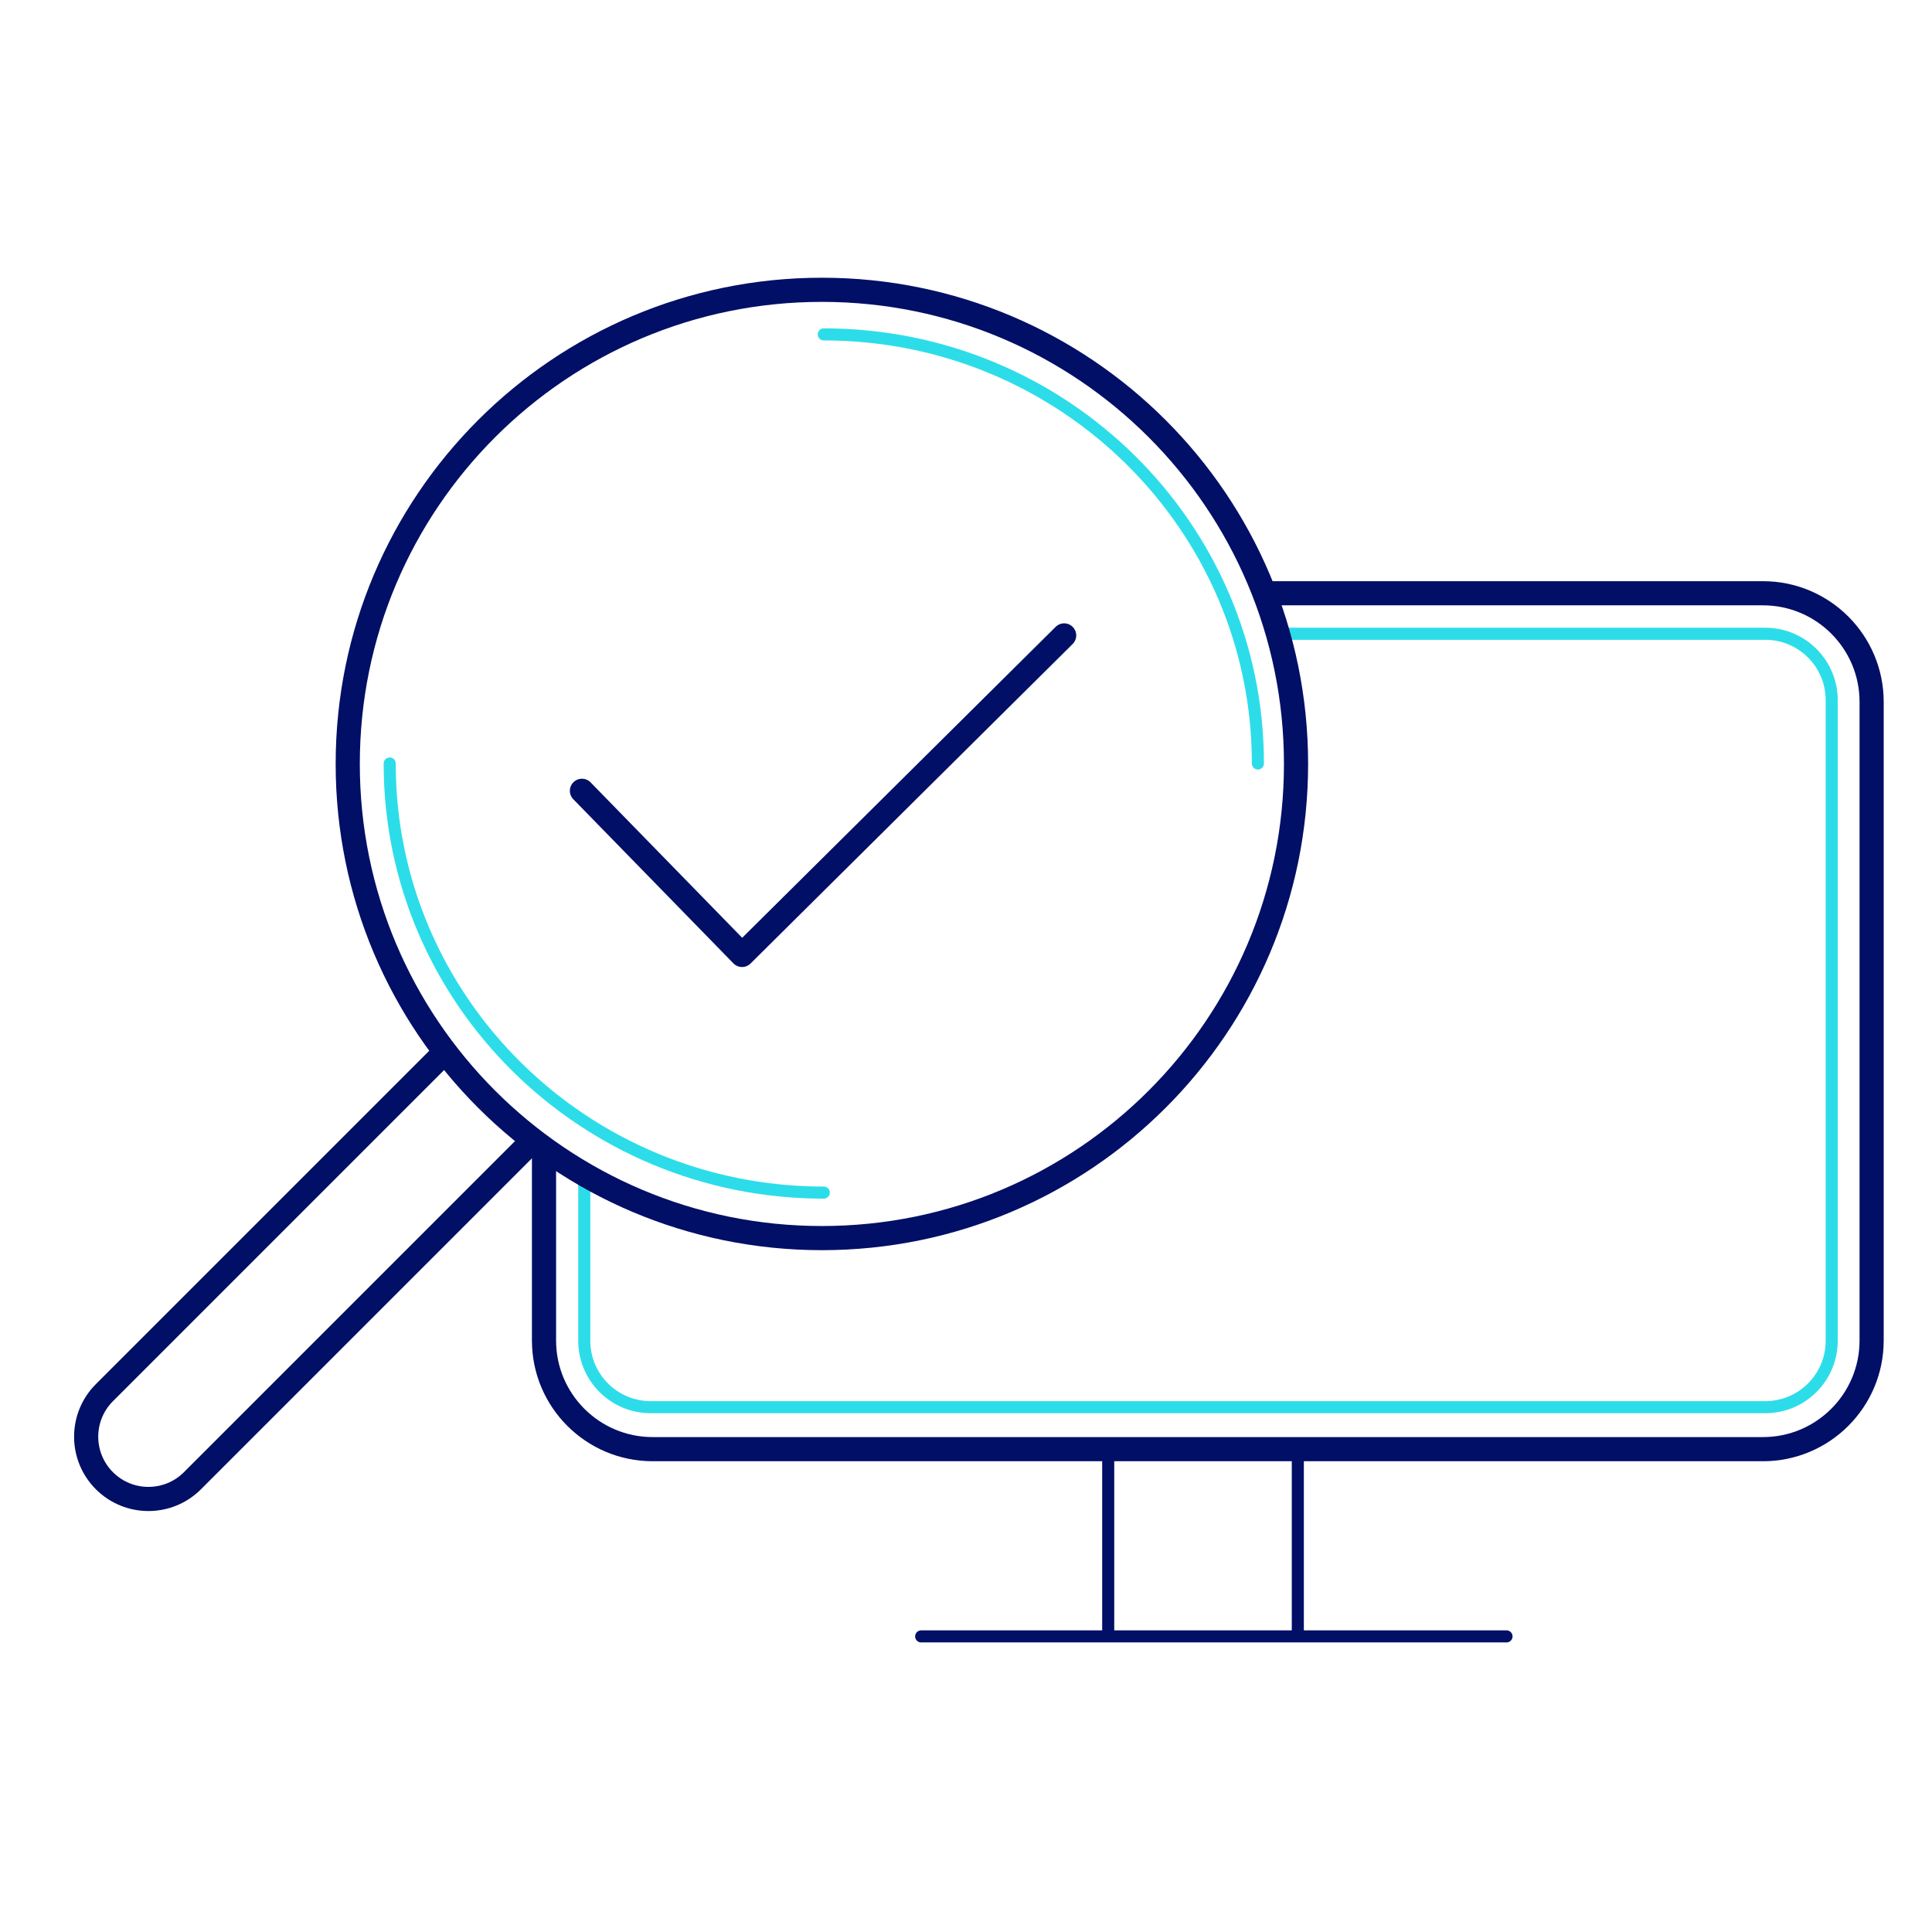 <svg width="320" height="320" viewBox="0 0 320 320" fill="none" xmlns="http://www.w3.org/2000/svg">
<path d="M152.575 271.037H249.525" stroke="#020F66" stroke-width="2" stroke-linecap="round" stroke-linejoin="round"/>
<path d="M183.554 241.337V271.089" stroke="#020F66" stroke-width="2" stroke-linejoin="round"/>
<path d="M214.959 241.337V271.089" stroke="#020F66" stroke-width="2" stroke-linejoin="round"/>
<path d="M210.262 98.262H292C301.941 98.262 310 106.321 310 116.262V222.026C310 231.967 301.941 240.026 292 240.026H108.104C98.163 240.026 90.105 231.967 90.105 222.026V190.064" stroke="#020F66" stroke-width="4"/>
<path d="M212.367 104.973H292.388C298.463 104.973 303.388 109.898 303.388 115.973V222.072C303.388 228.147 298.463 233.072 292.388 233.072H107.776C101.701 233.072 96.776 228.147 96.776 222.072V195.23" stroke="#2CDDE9" stroke-width="2"/>
<path d="M57.596 126.534C57.596 169.907 92.757 205.068 136.13 205.068C179.503 205.068 214.664 169.907 214.664 126.534C214.664 83.161 179.503 48 136.13 48C92.757 48 57.596 83.161 57.596 126.534Z" stroke="#020F66" stroke-width="4" stroke-linecap="round" stroke-linejoin="round"/>
<path d="M64.545 126.46C64.545 165.714 96.736 197.535 136.446 197.535M136.446 55.386C176.156 55.386 208.347 87.207 208.347 126.46" stroke="#2CDDE9" stroke-width="2" stroke-linecap="round" stroke-linejoin="round"/>
<path d="M73.44 174.522L61.438 186.524L17.292 230.67C13.265 234.697 13.265 241.227 17.292 245.254V245.254C21.32 249.282 27.849 249.282 31.877 245.254L76.022 201.109L88.025 189.106" stroke="#020F66" stroke-width="4" stroke-linecap="round" stroke-linejoin="round"/>
<path d="M96.388 130.982L122.907 158.168L176.257 105.245" stroke="#020F66" stroke-width="4" stroke-linecap="round" stroke-linejoin="round"/>
</svg>
